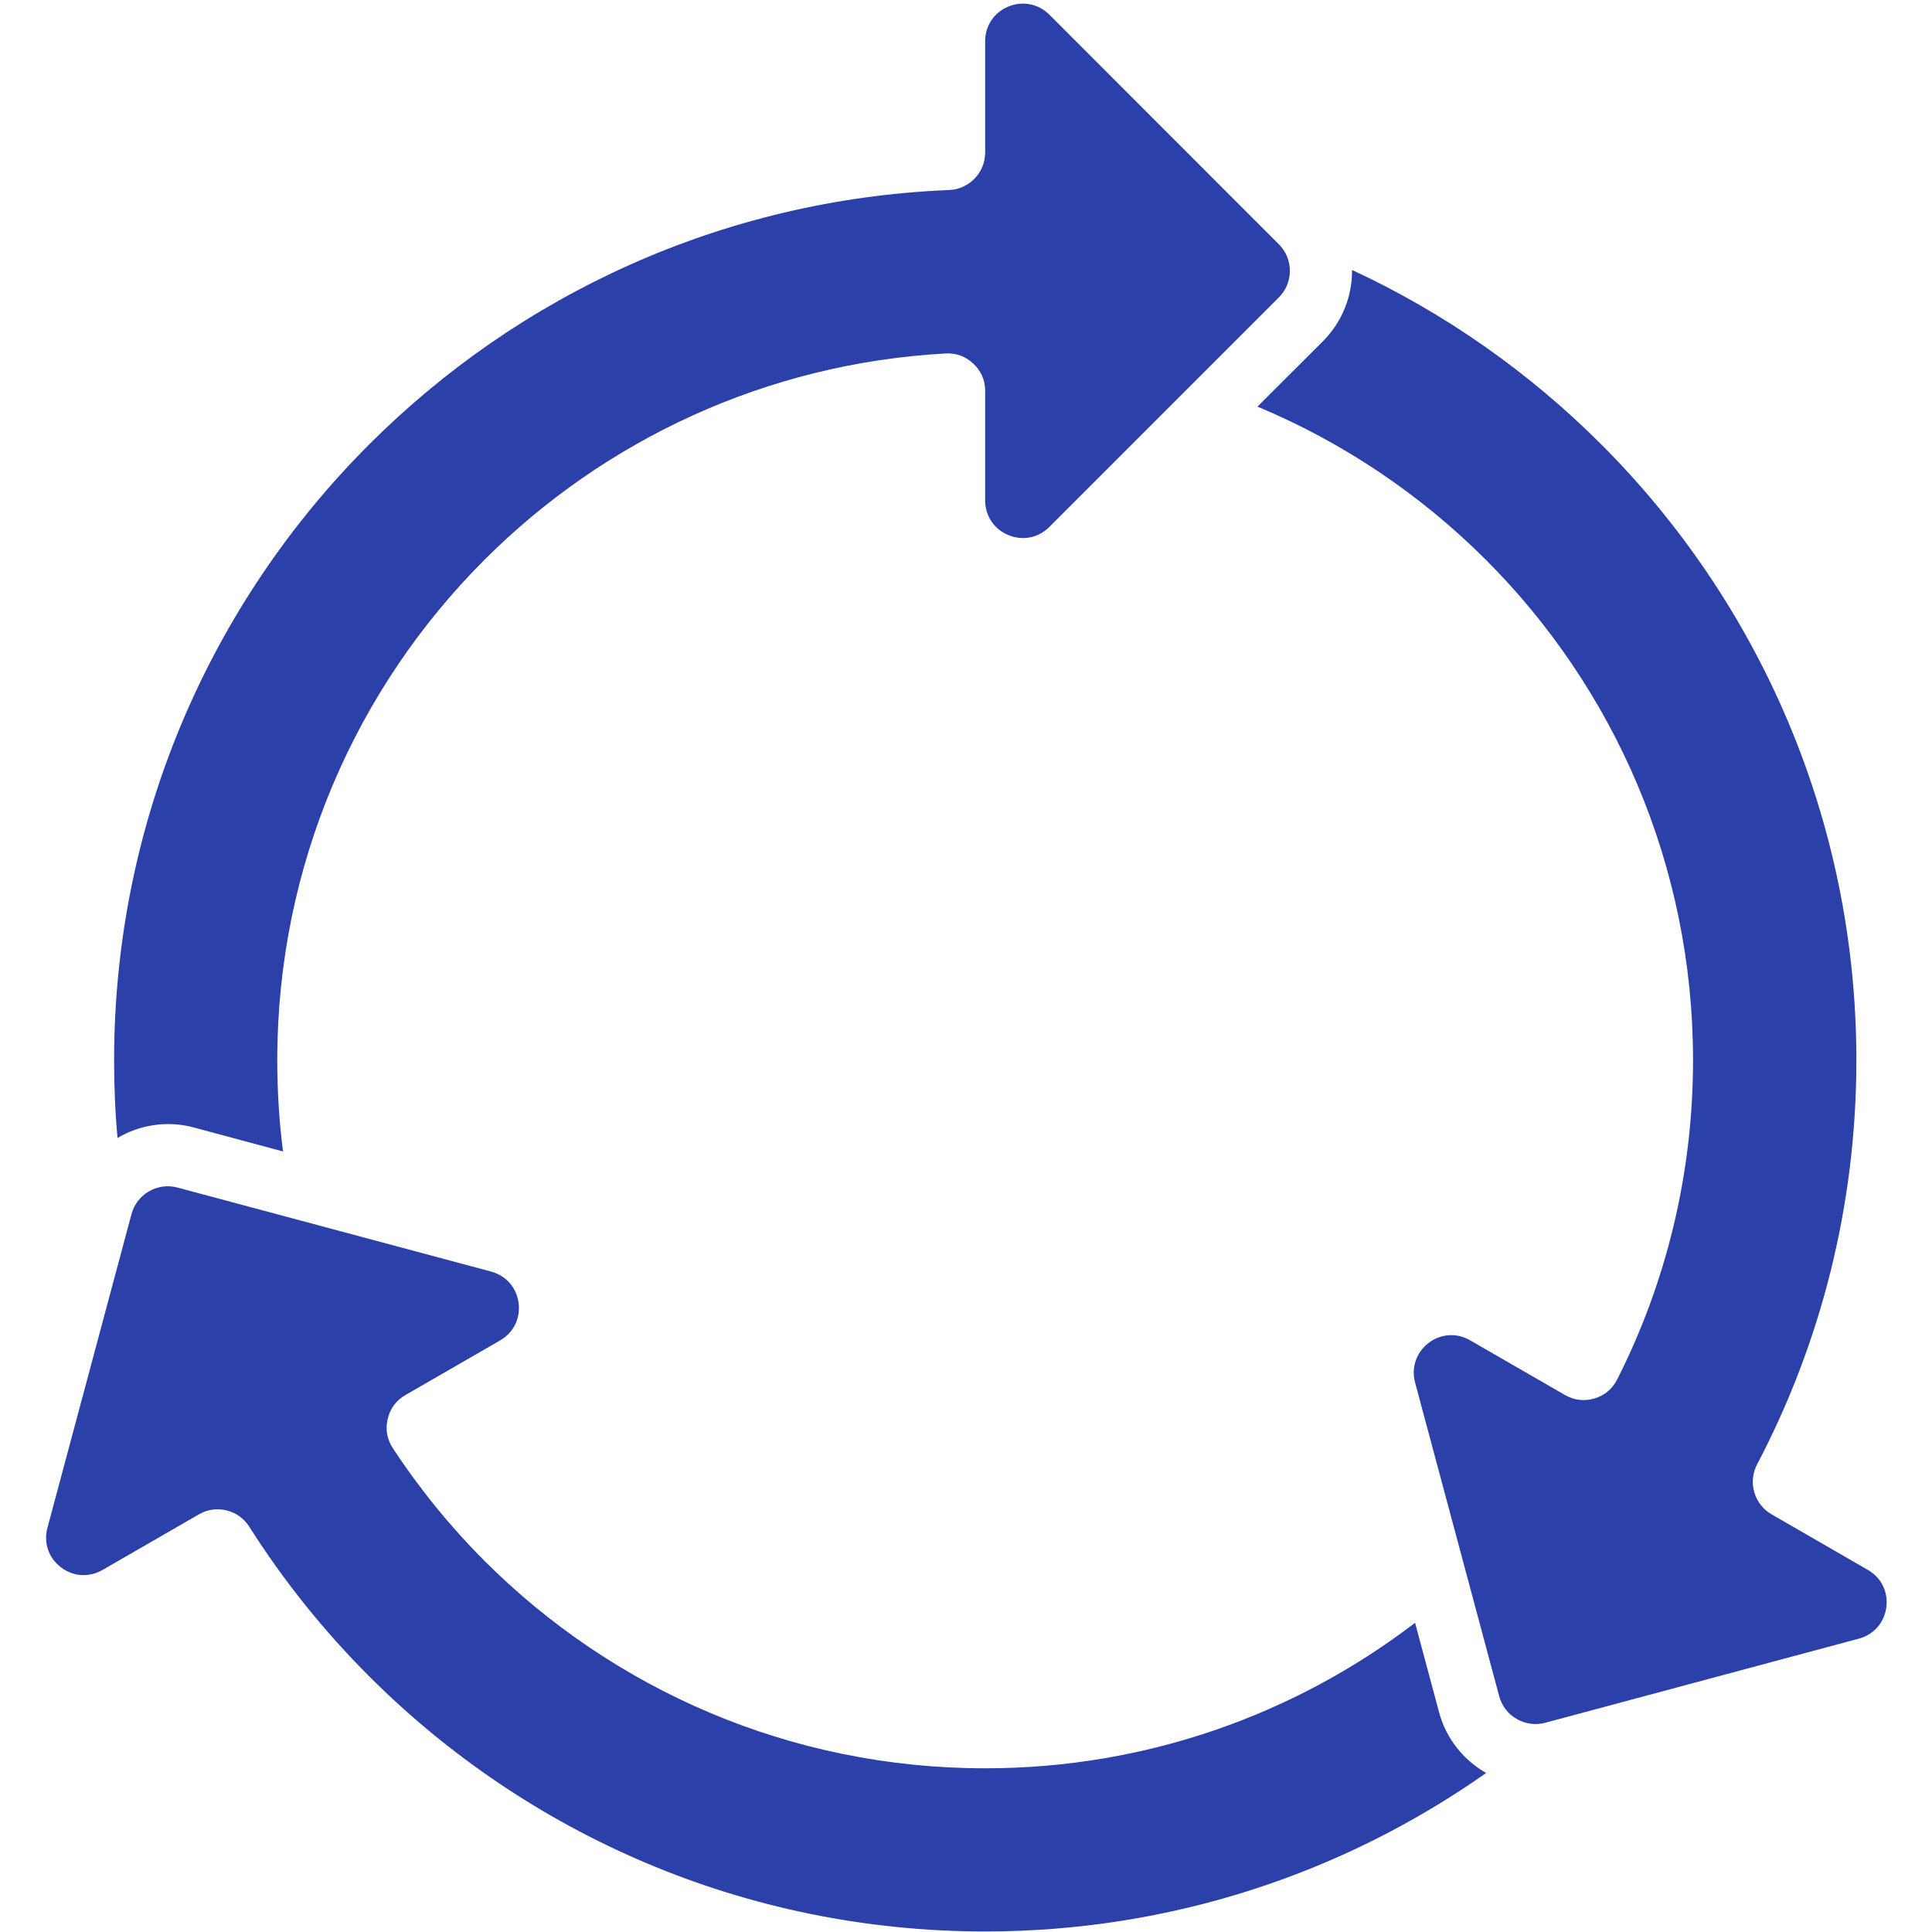 <?xml version="1.0" encoding="UTF-8"?> <svg xmlns="http://www.w3.org/2000/svg" xmlns:xlink="http://www.w3.org/1999/xlink" width="500" zoomAndPan="magnify" viewBox="0 0 375 375" height="500" preserveAspectRatio="xMidYMid meet" version="1.0"><defs><clipPath id="c9b03d6504"><path d="M 8.438 0 L 366.938 0 L 366.938 375 L 8.438 375 Z M 8.438 0 " clip-rule="nonzero"></path></clipPath><clipPath id="1d5e037805"><path d="M 195.703 37.5 L 225.195 37.5 L 225.195 66.992 L 195.703 66.992 Z M 195.703 37.5 " clip-rule="nonzero"></path></clipPath><clipPath id="9fa9095f54"><path d="M 210.449 37.5 C 202.305 37.5 195.703 44.102 195.703 52.246 C 195.703 60.391 202.305 66.992 210.449 66.992 C 218.594 66.992 225.195 60.391 225.195 52.246 C 225.195 44.102 218.594 37.5 210.449 37.5 Z M 210.449 37.5 " clip-rule="nonzero"></path></clipPath></defs><g clip-path="url(#c9b03d6504)"><path fill="#2b40a8" d="M 366.133 311.973 C 365.738 314.957 363.691 317.301 360.789 318.062 L 299.922 334.391 C 296.027 335.426 292.027 333.102 290.992 329.23 L 274.664 268.34 C 273.895 265.441 274.891 262.516 277.273 260.676 C 279.656 258.855 282.738 258.645 285.355 260.156 L 303.75 270.762 C 305.559 271.797 307.48 272.023 309.469 271.449 C 311.457 270.848 312.945 269.605 313.902 267.742 C 323.309 249.133 328.617 228.086 328.617 205.793 C 328.617 167.863 313.246 133.488 288.383 108.633 C 275.789 96.055 260.762 85.887 244.07 78.922 L 256.773 66.242 C 260.586 62.426 262.473 57.398 262.43 52.398 C 280.516 60.789 296.859 72.309 310.781 86.23 C 341.383 116.832 360.32 159.113 360.32 205.793 C 360.32 234.094 353.363 260.777 341.055 284.23 C 339.234 287.688 340.477 291.977 343.867 293.93 L 362.559 304.723 C 365.16 306.215 366.527 308.992 366.133 311.973 Z M 37.578 218.832 L 54.934 223.496 C 54.191 217.691 53.816 211.785 53.816 205.801 C 53.816 167.867 69.188 133.496 94.051 108.641 C 117.234 85.477 148.641 70.539 183.531 68.609 C 185.602 68.484 187.426 69.172 188.941 70.598 C 190.453 72.023 191.219 73.805 191.219 75.883 L 191.219 97.121 C 191.219 100.148 192.938 102.711 195.715 103.852 C 198.516 105.016 201.539 104.414 203.676 102.281 L 248.234 57.719 C 251.07 54.883 251.07 50.266 248.234 47.422 L 203.676 2.84 C 201.539 0.727 198.516 0.129 195.715 1.27 C 192.938 2.43 191.219 4.996 191.219 8 L 191.219 29.59 C 191.219 33.508 188.137 36.715 184.242 36.883 C 140.324 38.668 100.73 57.188 71.664 86.254 C 41.062 116.855 22.148 159.137 22.148 205.816 C 22.148 210.887 22.352 215.902 22.812 220.879 C 27.109 218.336 32.395 217.445 37.578 218.832 Z M 279.328 332.363 L 274.664 314.984 C 251.523 332.68 222.605 343.227 191.211 343.227 C 153.281 343.227 118.906 327.832 94.051 302.969 C 87.402 296.32 81.438 288.988 76.254 281.094 C 75.113 279.355 74.766 277.426 75.262 275.395 C 75.734 273.383 76.898 271.812 78.703 270.773 L 97.078 260.172 C 99.688 258.656 101.055 255.879 100.66 252.898 C 100.266 249.918 98.23 247.594 95.316 246.809 L 34.449 230.504 C 30.574 229.465 26.555 231.77 25.52 235.664 L 9.211 296.531 C 8.422 299.434 9.418 302.371 11.801 304.199 C 14.203 306.039 17.266 306.23 19.883 304.738 L 38.594 293.945 C 41.969 291.977 46.297 293.031 48.395 296.348 C 55.066 306.871 62.895 316.609 71.656 325.371 C 102.25 355.957 144.52 374.895 191.211 374.895 C 227.406 374.895 260.945 363.5 288.461 344.133 C 284.113 341.66 280.715 337.523 279.328 332.363 Z M 279.328 332.363 " fill-opacity="1" fill-rule="evenodd"></path></g><g clip-path="url(#1d5e037805)"><g clip-path="url(#9fa9095f54)"><path fill="#2b40a8" d="M 195.703 37.5 L 225.195 37.5 L 225.195 66.992 L 195.703 66.992 Z M 195.703 37.5 " fill-opacity="1" fill-rule="nonzero"></path></g></g></svg> 